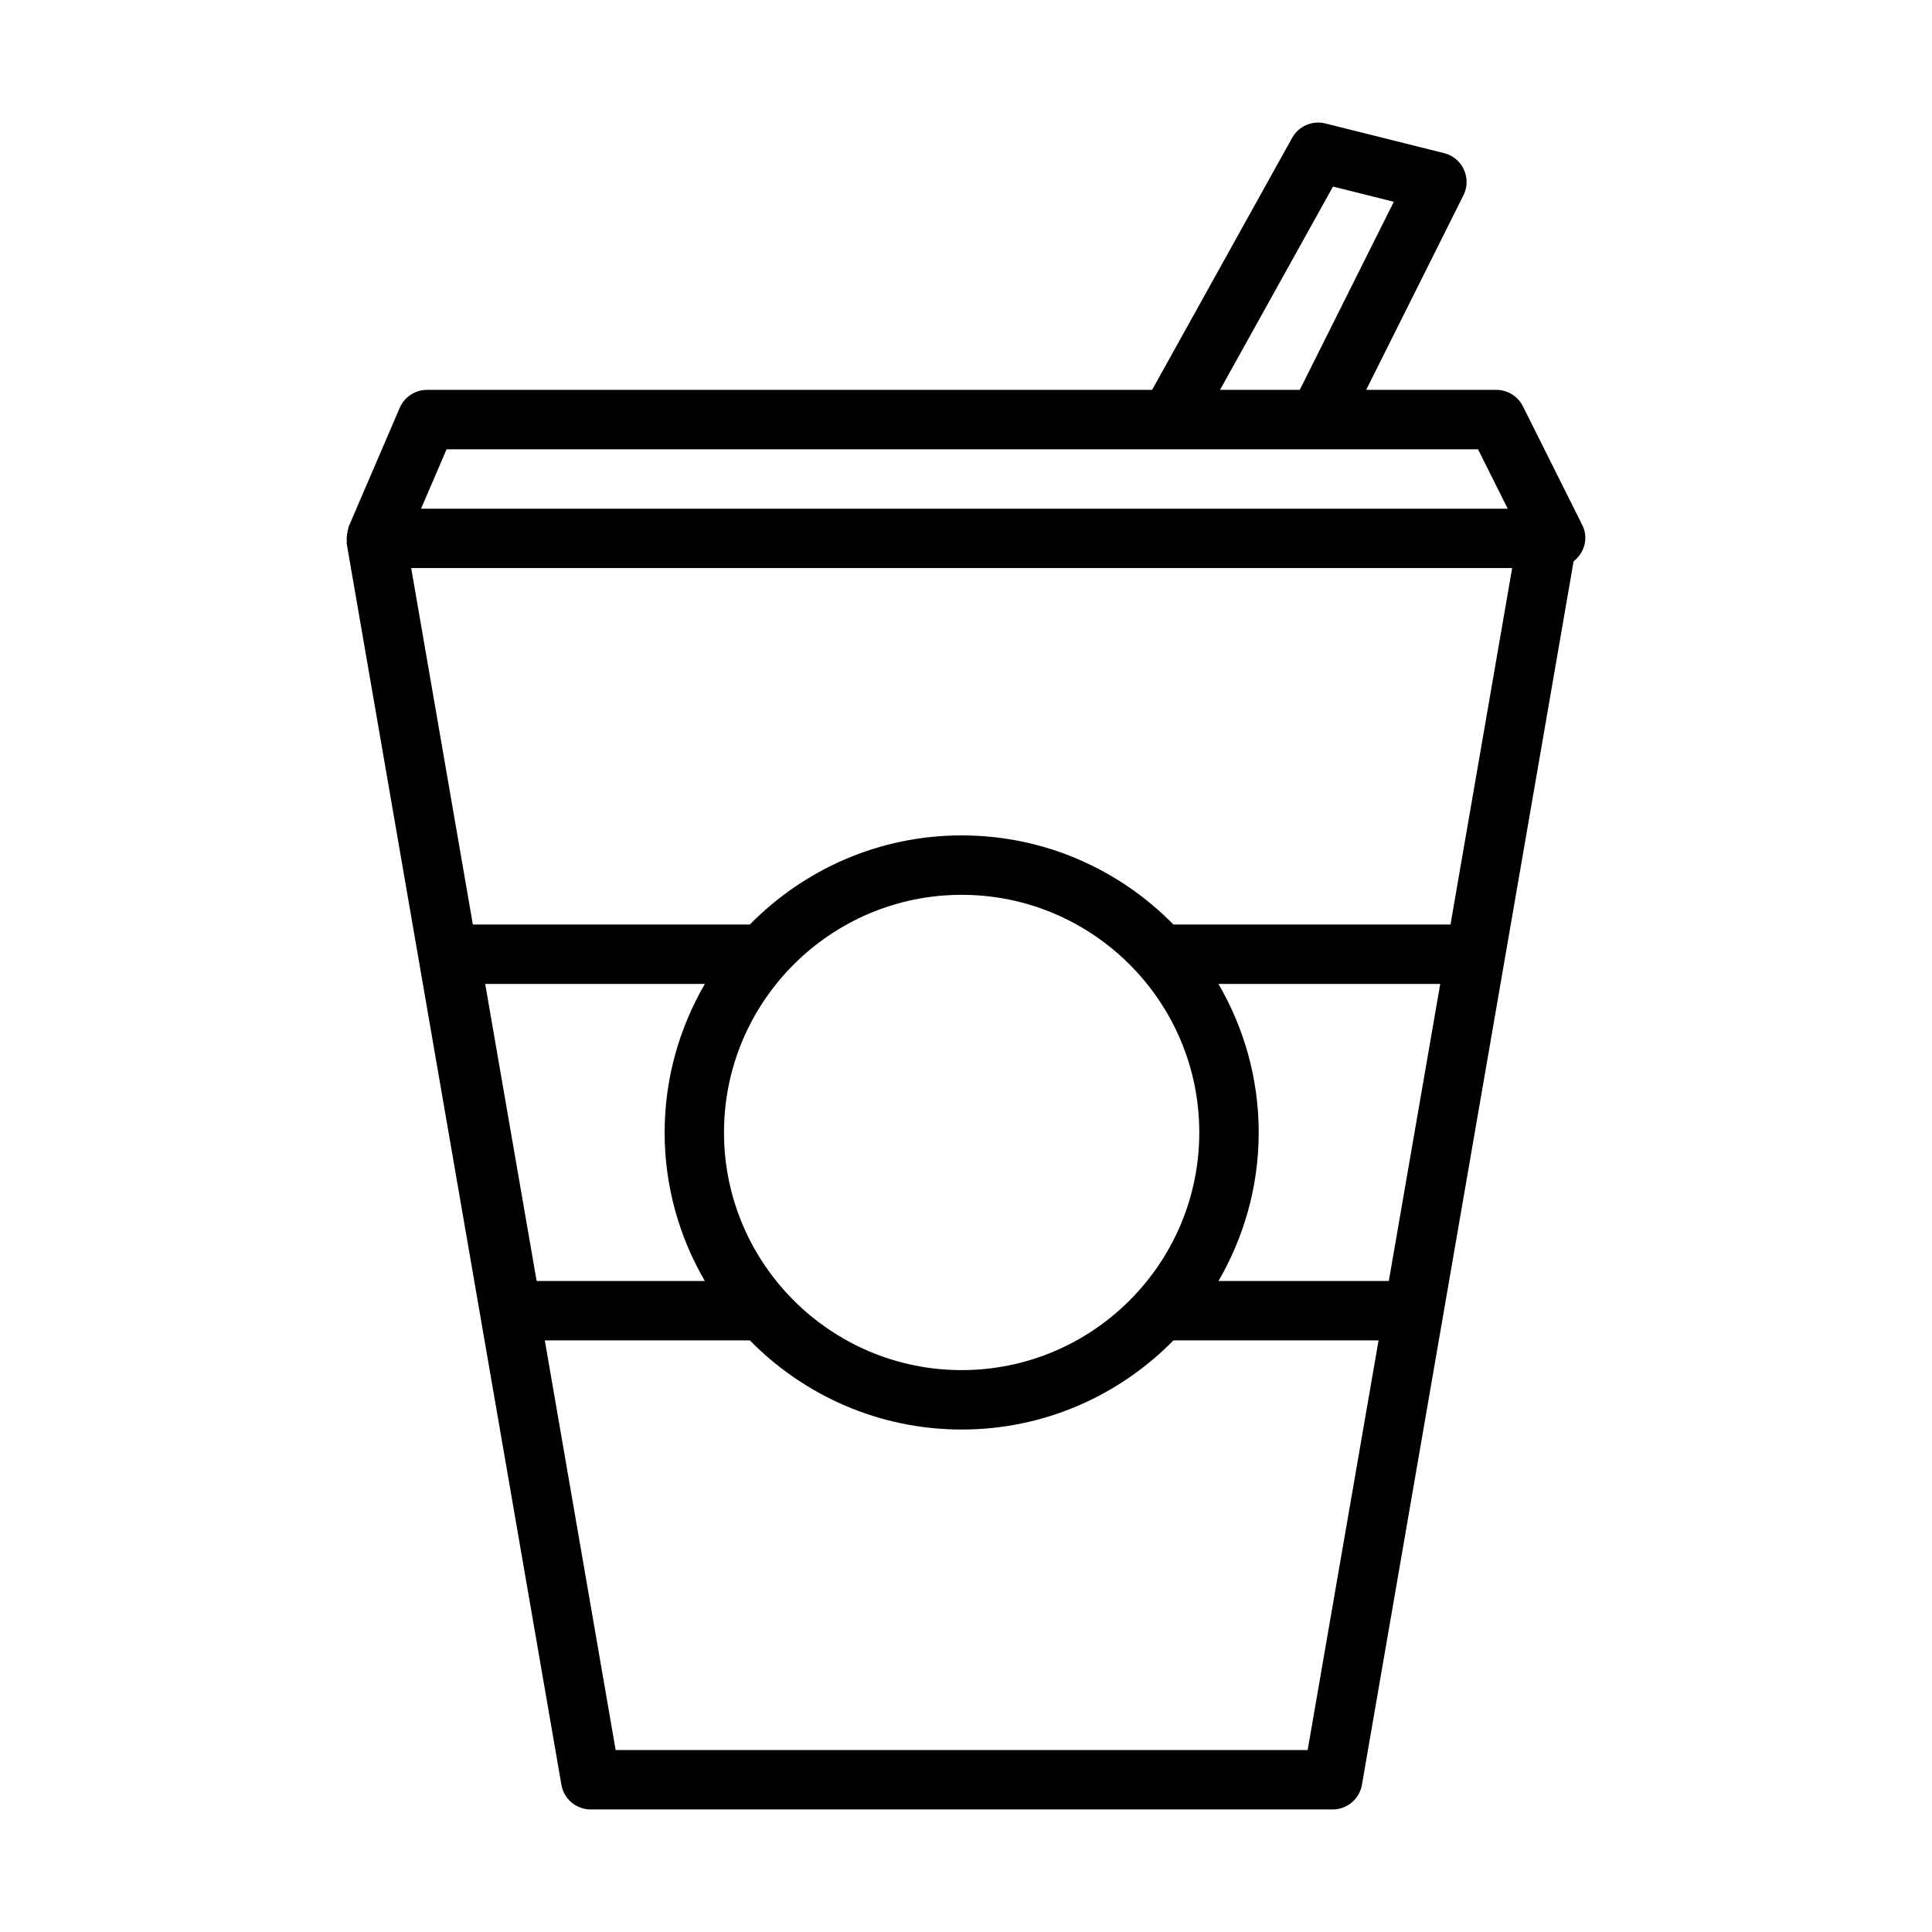 <?xml version="1.0" encoding="UTF-8"?>
<!-- Uploaded to: ICON Repo, www.iconrepo.com, Generator: ICON Repo Mixer Tools -->
<svg fill="#000000" width="800px" height="800px" version="1.1" viewBox="144 144 512 512" xmlns="http://www.w3.org/2000/svg">
 <path d="m563.33 283.16-15.742-31.488c-1.34-2.668-4.062-4.352-7.047-4.352h-34.488l25.781-51.586c1.078-2.133 1.109-4.637 0.109-6.809-0.984-2.164-2.922-3.769-5.242-4.344l-31.488-7.871c-3.434-0.844-7.055 0.699-8.777 3.809l-37.117 66.801h-192.16c-3.133 0-5.984 1.875-7.227 4.762l-13.531 31.488c-0.094 0.195-0.062 0.402-0.125 0.598-0.156 0.441-0.211 0.875-0.293 1.34-0.094 0.645-0.141 1.266-0.078 1.898 0.016 0.203-0.078 0.41-0.031 0.613l56.906 328.97c0.645 3.769 3.922 6.535 7.746 6.535h196.64c3.824 0 7.102-2.769 7.762-6.535l56.09-324.22c2.894-2.258 4.019-6.203 2.312-9.613zm-66.07-89.715 16.113 4.031-24.922 49.844h-21.129zm-234.91 69.621h273.34l7.871 15.742h-287.98zm249.7 220.41h-45.141c6.731-11.594 10.66-25.016 10.66-39.359s-3.922-27.766-10.66-39.359h58.766zm-50.227-39.359c0 34.715-28.246 62.977-62.977 62.977-34.715 0-62.977-28.262-62.977-62.977 0-34.73 28.262-62.977 62.977-62.977 34.734 0 62.977 28.246 62.977 62.977zm-131.04 39.359h-44.57l-13.633-78.719h58.215c-6.731 11.594-10.66 25.016-10.66 39.359-0.004 14.344 3.918 27.773 10.648 39.359zm159.76 124.3h-183.39l-18.773-108.55h54.348c14.297 14.547 34.164 23.617 56.121 23.617 21.973 0 41.832-9.07 56.121-23.617h54.363zm37.855-218.77h-73.43c-14.281-14.555-34.148-23.617-56.121-23.617-21.953 0-41.824 9.062-56.121 23.617h-73.414l-16.344-94.465h291.77z"/>
</svg>